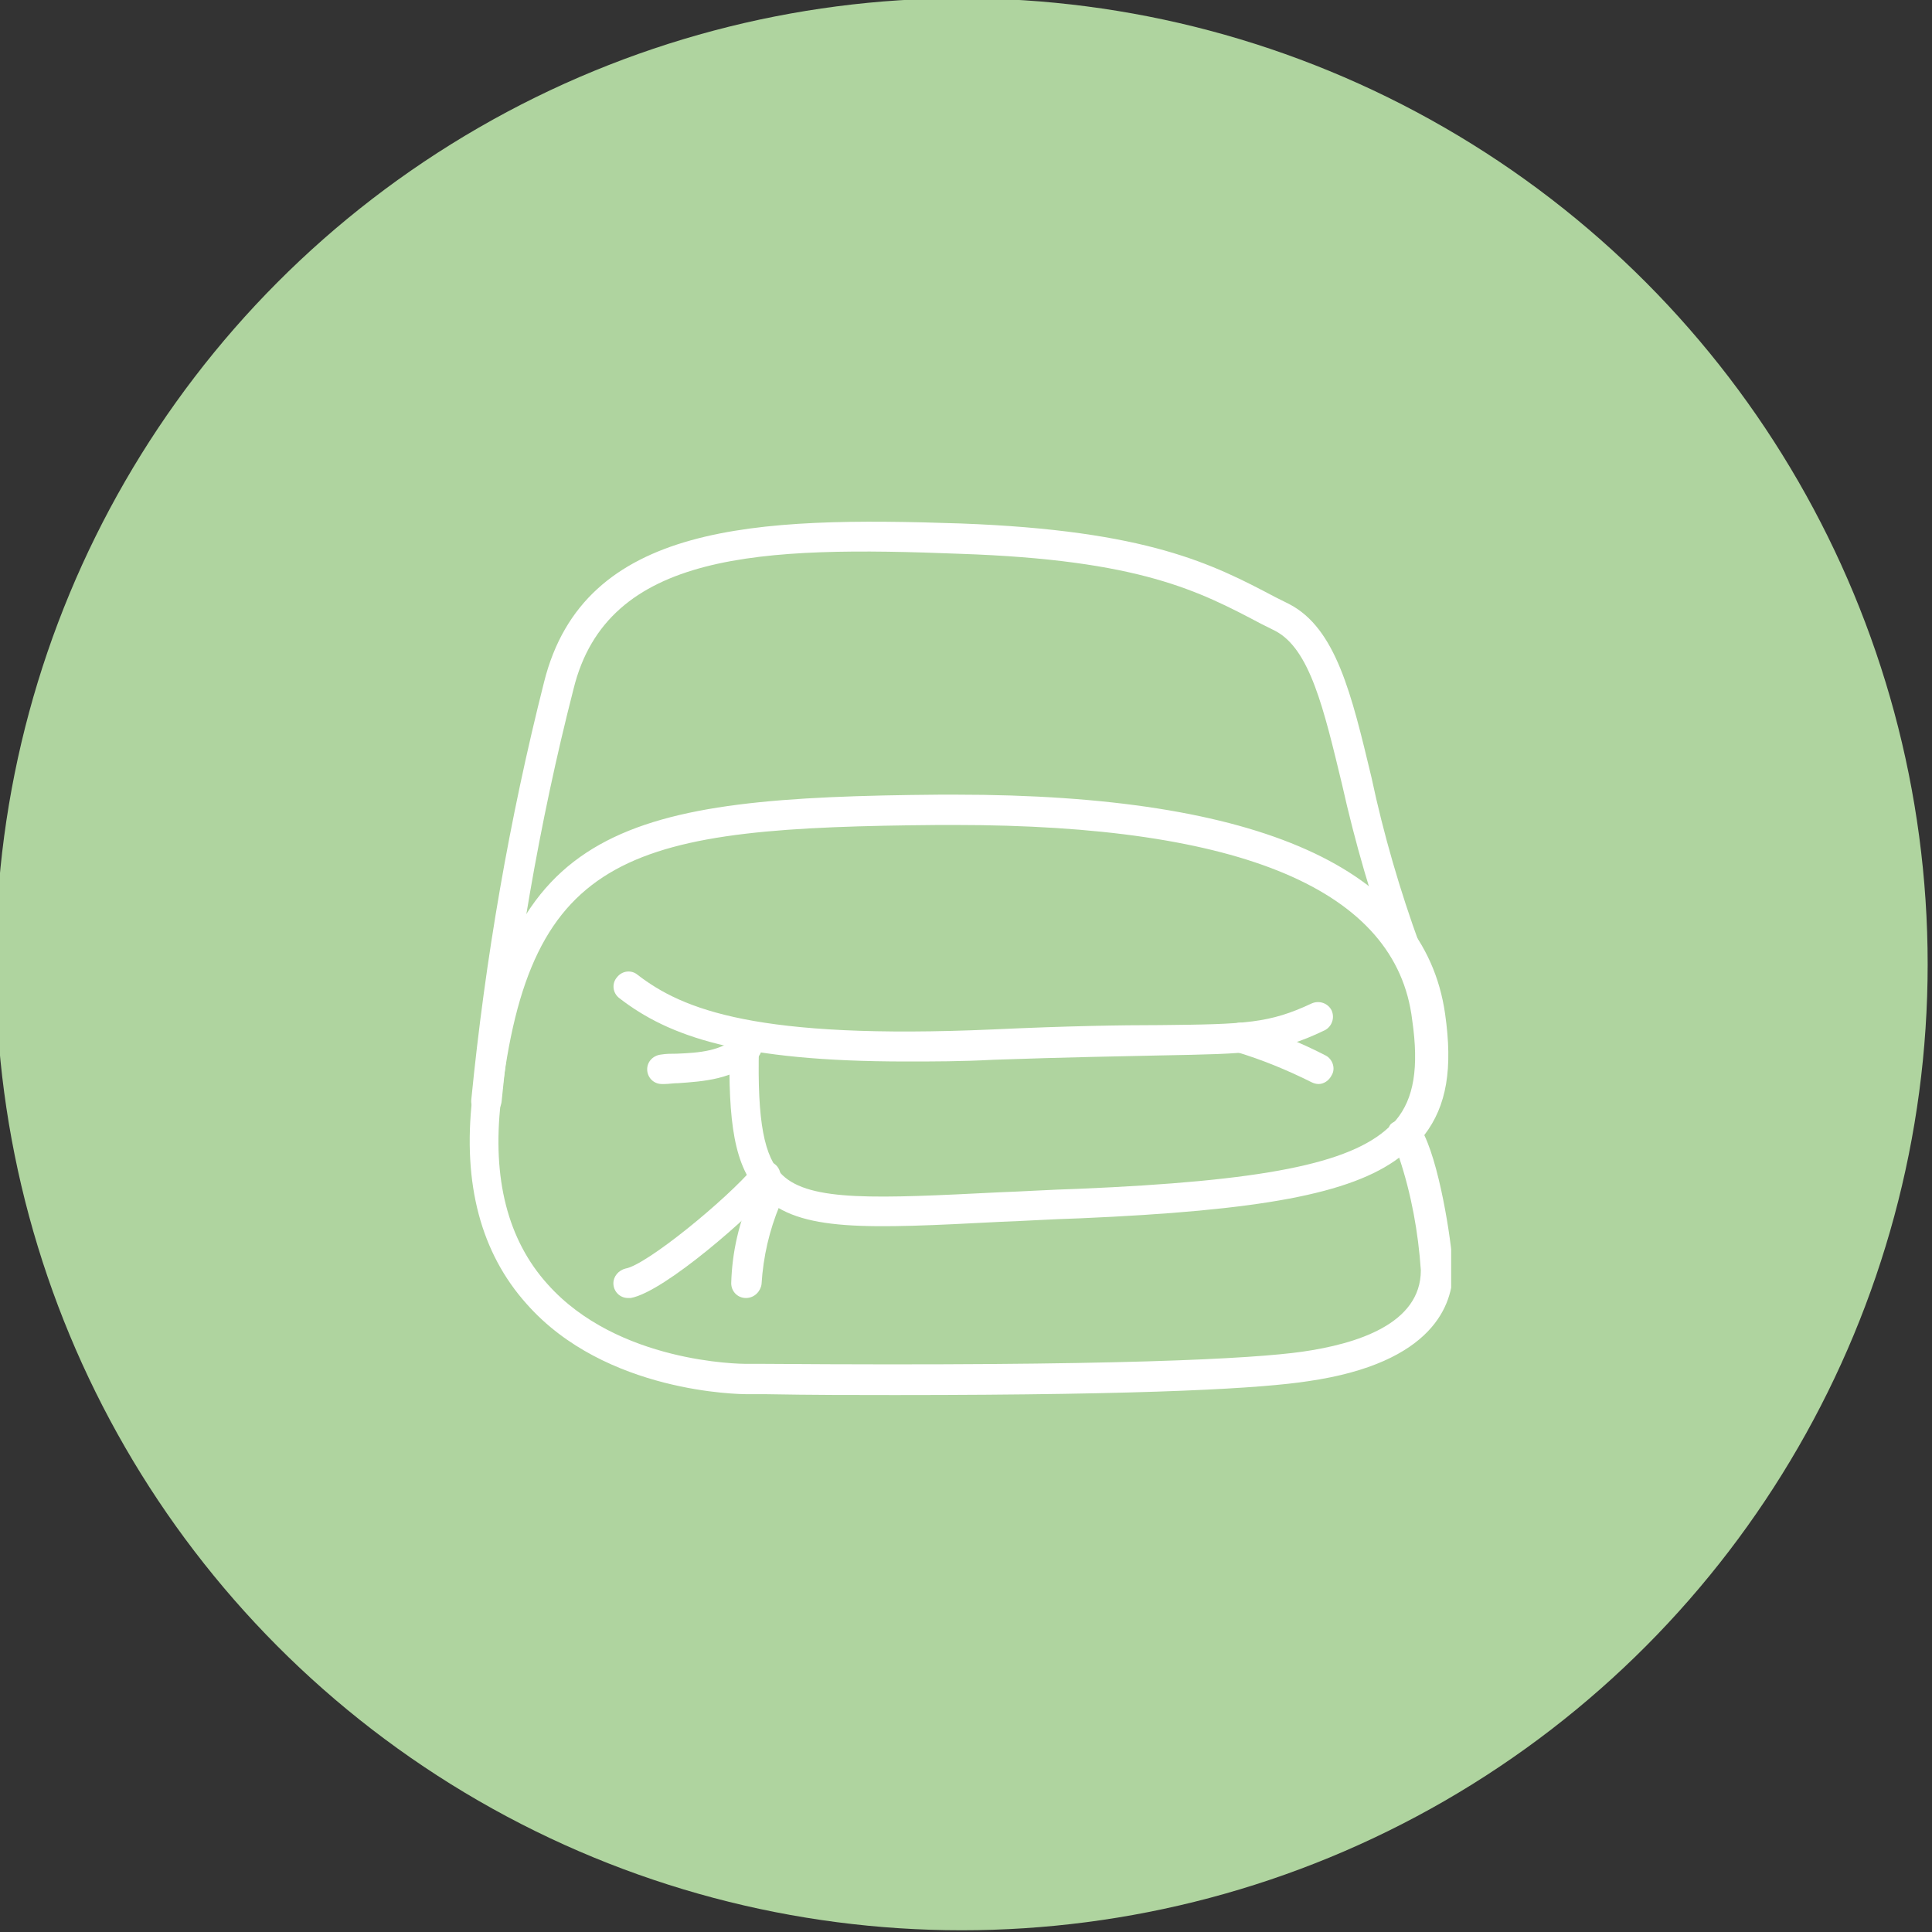 <?xml version="1.0" encoding="utf-8"?>
<!-- Generator: Adobe Illustrator 24.0.0, SVG Export Plug-In . SVG Version: 6.00 Build 0)  -->
<svg version="1.1" id="Layer_1" xmlns="http://www.w3.org/2000/svg" xmlns:xlink="http://www.w3.org/1999/xlink" x="0px" y="0px"
	 viewBox="0 0 223 223" style="enable-background:new 0 0 223 223;" xml:space="preserve">
<rect x="0" y="0" width="223" height="223" fill="#333333" stroke="none"/>
<style type="text/css">
	.st0{fill:#AFD49F;}
	.st1{clip-path:url(#SVGID_2_);}
	.st2{fill:#FFFFFF;}
</style>
<g id="Group_409" transform="translate(-1178 -1244)">
	<g id="Component_6_4" transform="translate(1178 1244)">
		<g id="Group_379" transform="translate(-319 -1220)">
			<circle id="Ellipse_2" class="st0" cx="430" cy="1331.3" r="111.5"/>
		</g>
	</g>
	<g id="Group_411" transform="translate(1215 1284.922)">
		<g>
			<g>
				<defs>
					<rect id="SVGID_1_" x="17.1" y="19.3" width="113.4" height="100.8"/>
				</defs>
				<clipPath id="SVGID_2_">
					<use xlink:href="#SVGID_1_"  style="overflow:visible;"/>
				</clipPath>
				<g id="Group_410" transform="translate(0 0)" class="st1">
					<path id="Path_459" class="st2" d="M67.6,81.6c-19.3,0-27.4-2.9-33.1-7.3c-0.8-0.6-0.9-1.7-0.3-2.4c0.6-0.8,1.7-0.9,2.4-0.3
						c5.2,4,13.7,7.5,41,6.3c8.6-0.4,14.8-0.5,19.3-0.5c9.9-0.1,12.6-0.2,17.5-2.5c0.9-0.4,1.9,0,2.3,0.8c0.4,0.9,0,1.9-0.8,2.3
						c-5.6,2.7-8.7,2.7-18.9,2.9c-4.5,0.1-10.7,0.2-19.3,0.5C74,81.6,70.7,81.6,67.6,81.6"/>
					<path id="Path_460" class="st2" d="M66.3,120.1c-4.6,0-9.6,0-15-0.1h-2.1c-0.7,0-16.3-0.1-25.4-10.4
						c-5.3-5.9-7.4-13.9-6.3-23.7c3.6-31.7,17.6-34.8,54-35.1c0.6,0,1.2,0,1.8,0c35.1,0,54.1,8.5,56.5,25.3c0.9,6.3,0.2,10.6-2.4,14
						c2,4.2,3.3,13.5,3.3,15.6c0,3.9-2.2,10.7-16.7,12.8C108.8,119.3,96.4,120.1,66.3,120.1 M73.2,54.3c-0.6,0-1.2,0-1.8,0
						c-35.5,0.3-47.3,2.8-50.6,32c-1,8.8,0.8,15.9,5.4,21c8.1,9.1,22.3,9.2,22.9,9.2h2.1c40.9,0.3,56.4-0.6,62.1-1.4
						c6.3-0.9,13.7-3.2,13.7-9.4c-0.3-4.4-1.1-8.8-2.5-13c-5.6,4.2-16.1,6.1-36.8,7c-3.3,0.1-6.3,0.3-9.1,0.4
						c-15.5,0.8-23.3,1.2-27.6-3c-3.4-3.3-3.9-8.8-3.8-17.2c0-0.9,0.7-1.7,1.5-1.7c0.1,0,0.1,0,0.2,0c1,0,1.7,0.8,1.7,1.8
						c-0.2,8.6,0.6,12.6,2.7,14.7c3.2,3.1,11,2.7,25,2c2.8-0.1,5.8-0.3,9.1-0.4c21.4-0.9,31.4-2.9,35.9-7.1c0.1-0.2,0.2-0.4,0.4-0.5
						c0.1-0.1,0.2-0.1,0.3-0.2l0.1-0.1c2.1-2.5,2.7-6.1,1.9-11.6C124.2,61.8,106.3,54.3,73.2,54.3"/>
					<path id="Path_461" class="st2" d="M19.1,87.9H19c-1-0.1-1.7-0.9-1.6-1.9l0,0c1.6-16.2,4.4-32.4,8.4-48.2
						c4.6-18.4,24.5-19.1,48.1-18.3c21.6,0.8,29.1,4.7,36.3,8.5l1.6,0.8c5.4,2.8,7.2,10.4,9.5,20c1.4,6.6,3.3,13.1,5.6,19.4
						c0.3,0.9-0.1,1.9-1,2.2c-0.9,0.3-1.9-0.1-2.2-1c-2.4-6.5-4.3-13.1-5.8-19.8c-2.1-8.7-3.7-15.6-7.7-17.7l-1.6-0.8
						c-7.2-3.8-14-7.4-34.8-8.1c-22.9-0.9-40.7-0.3-44.6,15.6c-4,15.6-6.7,31.6-8.3,47.6C20.8,87.2,20,87.9,19.1,87.9"/>
					<path id="Path_462" class="st2" d="M115.2,84.2c-0.3,0-0.6-0.1-0.8-0.2c-2.8-1.4-5.7-2.6-8.7-3.5c-0.9-0.3-1.5-1.2-1.2-2.1
						s1.2-1.5,2.1-1.2h0.1c3.2,0.9,6.4,2.2,9.3,3.7c0.8,0.4,1.2,1.5,0.7,2.3C116.4,83.8,115.8,84.2,115.2,84.2"/>
					<path id="Path_463" class="st2" d="M35.5,108.9c-1,0-1.7-0.8-1.7-1.7c0-0.8,0.6-1.5,1.4-1.7c2.4-0.4,11.6-7.9,14.9-11.8
						c0.6-0.7,1.7-0.8,2.4-0.2c0.7,0.6,0.8,1.7,0.2,2.4l0,0c-2.9,3.4-13,12.3-16.9,13C35.7,108.9,35.6,108.9,35.5,108.9"/>
					<path id="Path_464" class="st2" d="M39.4,84.2c-1,0-1.7-0.8-1.7-1.7c0-0.9,0.7-1.6,1.6-1.7c0.6-0.1,1.2-0.1,1.8-0.1
						c2.6-0.1,5.2-0.3,7-2c0.7-0.6,1.8-0.6,2.4,0.1c0.6,0.7,0.6,1.7-0.1,2.4c-2.7,2.5-6.3,2.7-9.1,2.9c-0.6,0-1.1,0.1-1.6,0.1
						C39.5,84.2,39.4,84.2,39.4,84.2"/>
					<path id="Path_465" class="st2" d="M49.1,108.9L49.1,108.9c-1,0-1.7-0.8-1.7-1.7c0.1-3.6,0.9-7.1,2.4-10.4
						c0.4-0.9,1.4-1.3,2.3-0.9c0.9,0.4,1.3,1.4,0.9,2.3c-1.2,2.9-1.9,5.9-2.1,9.1C50.8,108.1,50.1,108.9,49.1,108.9"/>
				</g>
			</g>
		</g>
	</g>
</g>
</svg>
